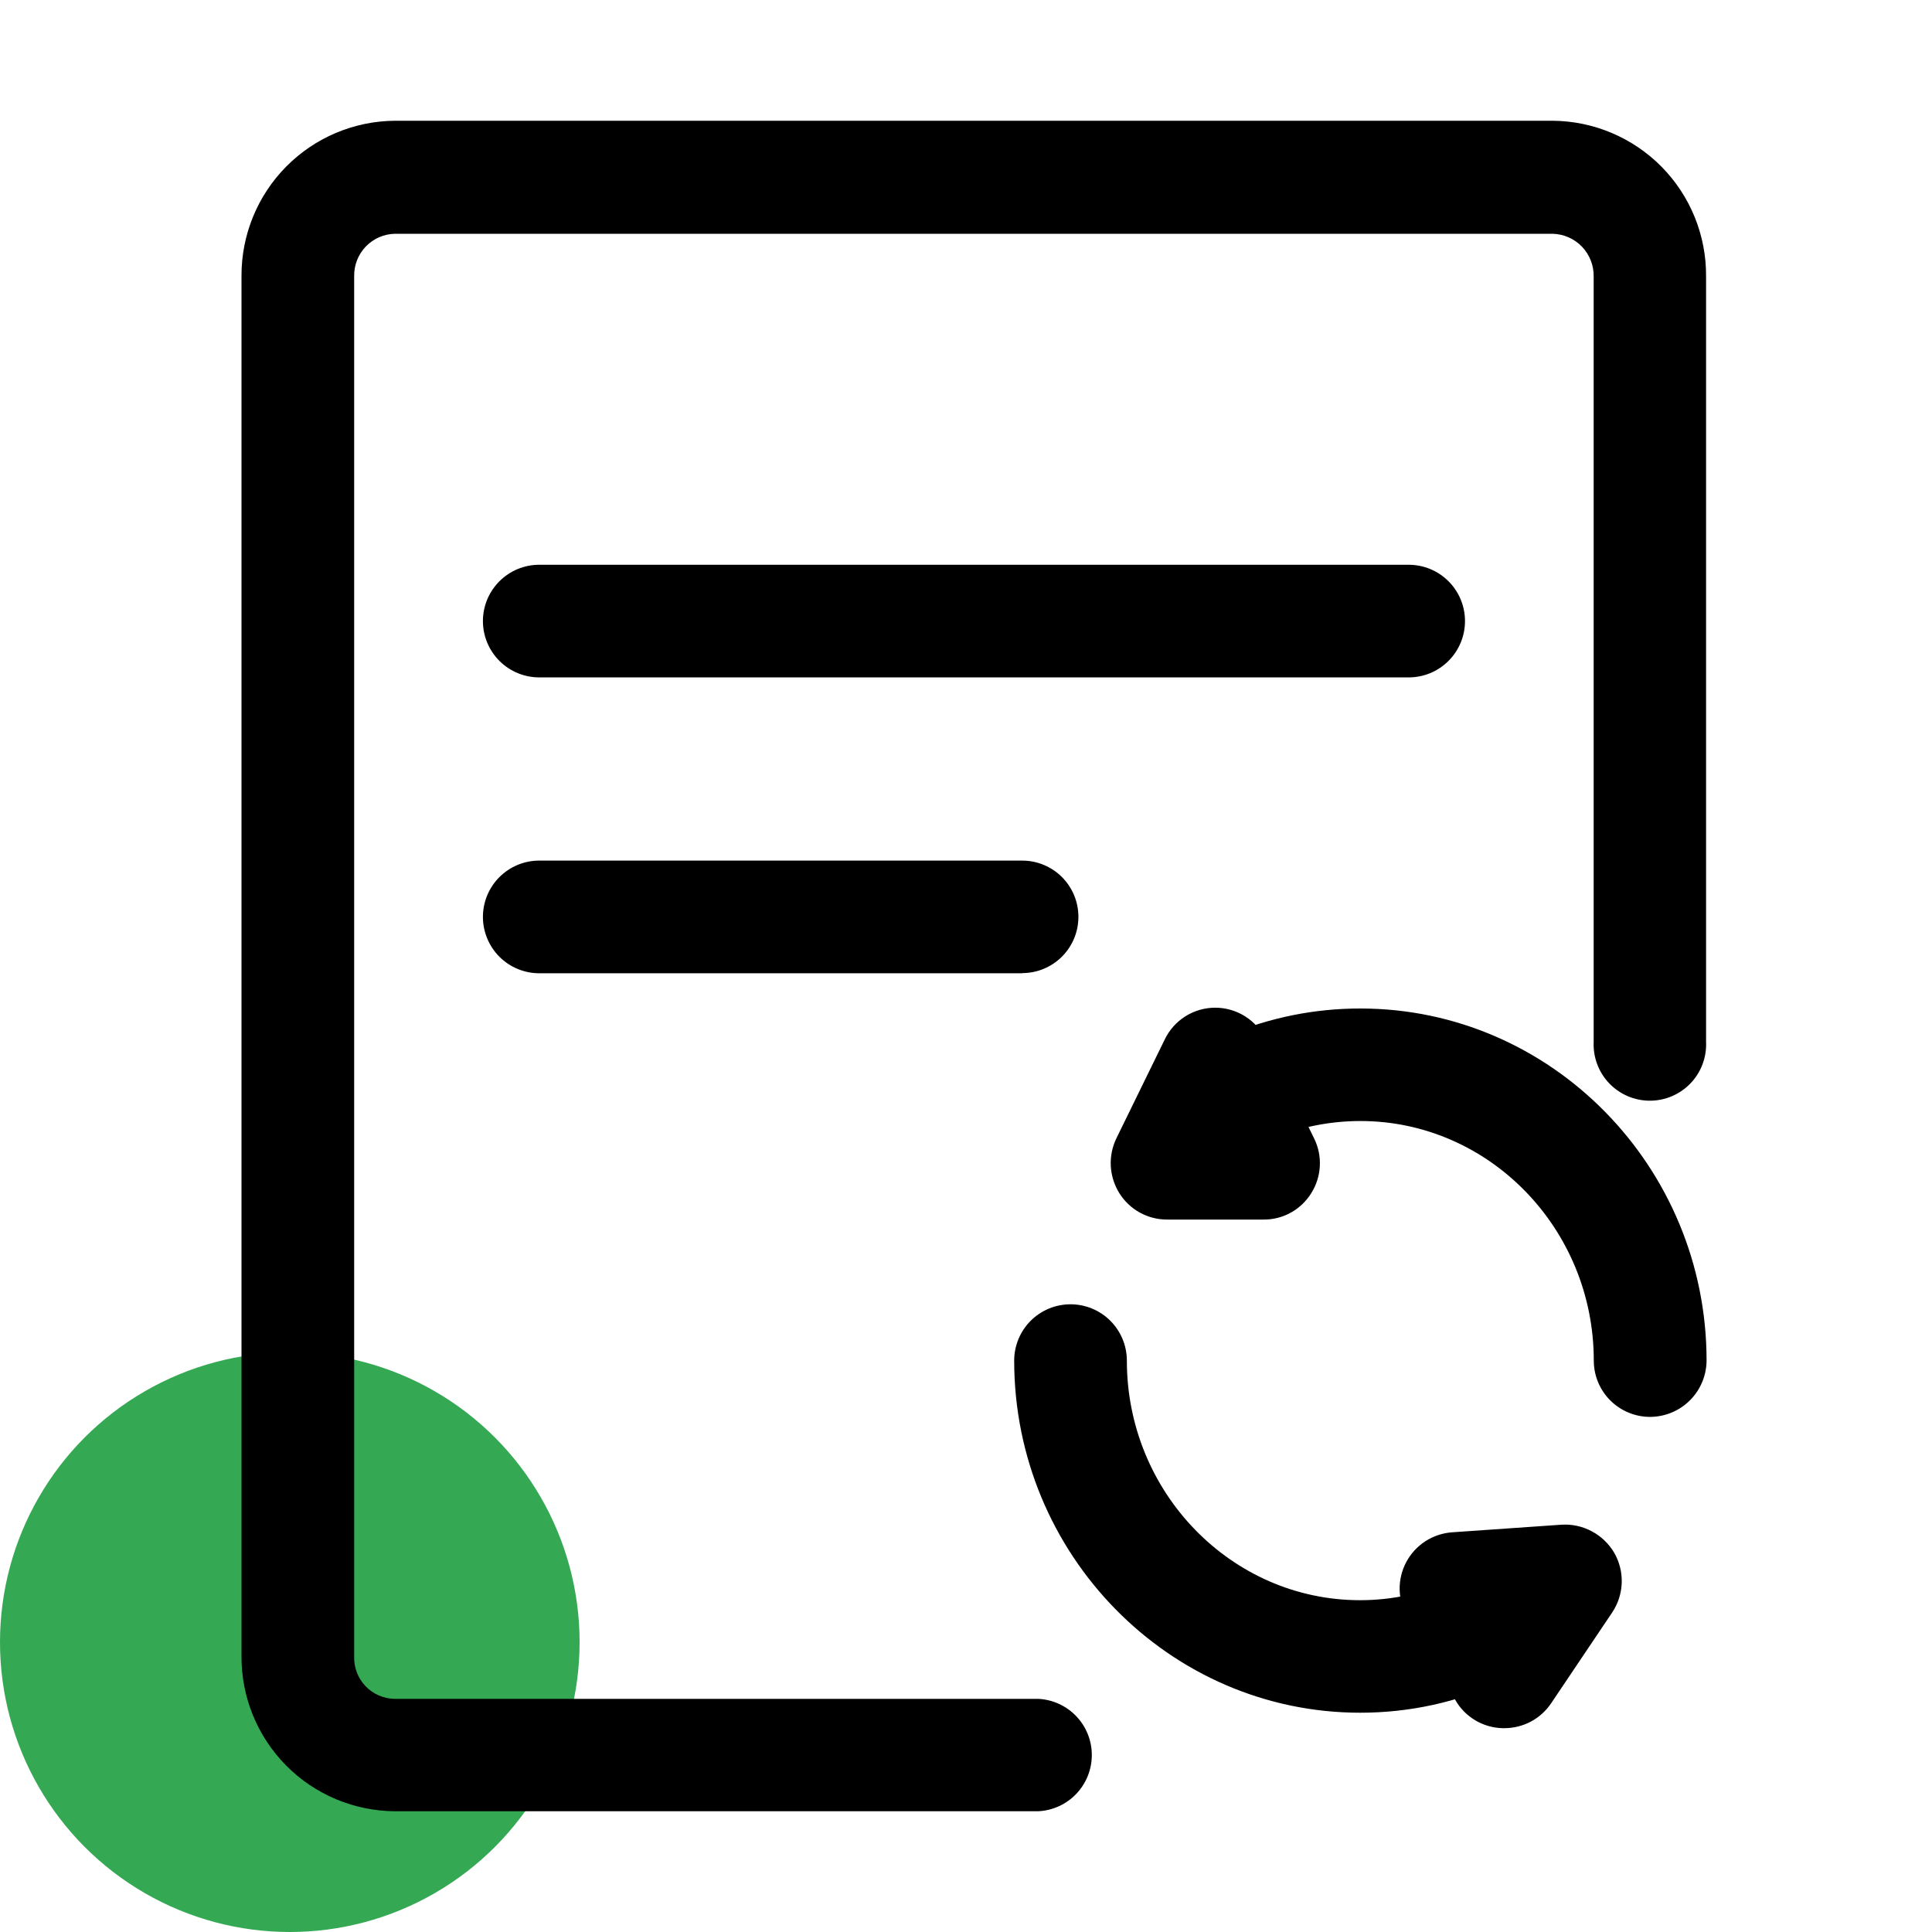 <svg width="50" height="50" viewBox="0 0 50 50" fill="none" xmlns="http://www.w3.org/2000/svg"><circle cx="7.5" cy="42.5" r="7.5" fill="#34A853"/><path d="M26.866 46.875H10.219C9.16 46.868 8.147 46.442 7.403 45.689C6.659 44.936 6.244 43.918 6.25 42.859V7.141C6.246 6.082 6.662 5.065 7.406 4.312C8.151 3.559 9.163 3.132 10.222 3.125H40.184C41.244 3.133 42.257 3.562 43.002 4.316C43.746 5.071 44.16 6.09 44.153 7.15V26.962C44.162 27.159 44.131 27.356 44.062 27.54C43.993 27.725 43.888 27.893 43.752 28.035C43.616 28.178 43.452 28.291 43.271 28.369C43.09 28.446 42.895 28.486 42.699 28.486C42.502 28.486 42.307 28.446 42.126 28.369C41.945 28.291 41.781 28.178 41.645 28.035C41.509 27.893 41.404 27.725 41.335 27.54C41.266 27.356 41.235 27.159 41.244 26.962V7.156C41.249 6.869 41.14 6.591 40.941 6.384C40.742 6.177 40.469 6.057 40.181 6.05H10.225C10.083 6.052 9.943 6.083 9.813 6.139C9.683 6.196 9.565 6.278 9.467 6.38C9.369 6.482 9.291 6.603 9.24 6.735C9.188 6.867 9.163 7.008 9.166 7.15V42.869C9.161 43.01 9.185 43.15 9.235 43.282C9.285 43.414 9.362 43.535 9.459 43.637C9.556 43.739 9.673 43.821 9.803 43.877C9.932 43.934 10.071 43.964 10.213 43.966H26.866C27.24 43.983 27.593 44.143 27.852 44.414C28.111 44.684 28.256 45.044 28.256 45.419C28.256 45.793 28.113 46.154 27.854 46.425C27.596 46.696 27.243 46.857 26.869 46.875H26.866ZM36.453 17.531H13.956C13.57 17.531 13.199 17.378 12.925 17.104C12.652 16.831 12.498 16.46 12.498 16.073C12.498 15.687 12.652 15.316 12.925 15.043C13.199 14.769 13.57 14.616 13.956 14.616H36.456C36.843 14.616 37.214 14.769 37.487 15.043C37.761 15.316 37.914 15.687 37.914 16.073C37.914 16.46 37.761 16.831 37.487 17.104C37.214 17.378 36.843 17.531 36.456 17.531H36.453ZM26.453 25.188H13.956C13.57 25.188 13.199 25.034 12.925 24.761C12.652 24.487 12.498 24.116 12.498 23.73C12.498 23.343 12.652 22.972 12.925 22.699C13.199 22.425 13.57 22.272 13.956 22.272H26.453C26.644 22.272 26.834 22.309 27.011 22.383C27.187 22.456 27.348 22.563 27.483 22.698C27.618 22.834 27.725 22.994 27.799 23.171C27.872 23.348 27.909 23.537 27.909 23.728C27.909 23.919 27.872 24.109 27.799 24.285C27.725 24.462 27.618 24.623 27.483 24.758C27.348 24.893 27.187 25 27.011 25.073C26.834 25.147 26.644 25.184 26.453 25.184V25.188ZM35.203 44.325C30.266 44.325 26.247 40.231 26.247 35.212C26.247 34.826 26.401 34.455 26.674 34.182C26.947 33.908 27.318 33.755 27.705 33.755C28.091 33.755 28.462 33.908 28.736 34.182C29.009 34.455 29.163 34.826 29.163 35.212C29.163 38.631 31.875 41.413 35.197 41.413C36.047 41.413 36.869 41.231 37.641 40.881C37.989 40.741 38.378 40.741 38.727 40.88C39.076 41.02 39.357 41.288 39.513 41.63C39.669 41.972 39.687 42.36 39.563 42.715C39.44 43.07 39.184 43.363 38.85 43.534C37.7 44.056 36.475 44.325 35.203 44.325ZM42.703 36.669C42.317 36.669 41.947 36.515 41.673 36.242C41.4 35.969 41.247 35.599 41.247 35.212C41.247 31.794 38.534 29.012 35.209 29.012C34.413 29.012 33.628 29.169 32.897 29.481C32.546 29.61 32.158 29.6 31.815 29.451C31.471 29.303 31.198 29.029 31.051 28.684C30.904 28.34 30.895 27.953 31.026 27.602C31.156 27.251 31.417 26.964 31.753 26.8C32.846 26.336 34.022 26.098 35.209 26.1C40.147 26.1 44.166 30.194 44.166 35.212C44.163 35.599 44.008 35.969 43.734 36.242C43.46 36.514 43.09 36.668 42.703 36.669ZM32.703 31.562H30.2C29.953 31.562 29.71 31.499 29.494 31.379C29.278 31.259 29.096 31.085 28.966 30.875C28.836 30.665 28.761 30.425 28.747 30.178C28.734 29.931 28.784 29.685 28.891 29.462L30.141 26.906C30.258 26.659 30.444 26.45 30.676 26.303C30.907 26.157 31.176 26.079 31.45 26.079C31.724 26.079 31.993 26.157 32.224 26.303C32.456 26.45 32.642 26.659 32.759 26.906L34.009 29.462C34.119 29.684 34.17 29.931 34.157 30.178C34.145 30.425 34.069 30.665 33.938 30.875C33.808 31.086 33.627 31.26 33.41 31.381C33.194 31.501 32.951 31.564 32.703 31.562ZM38.931 44.725H38.881C38.634 44.718 38.392 44.648 38.179 44.521C37.966 44.394 37.789 44.215 37.666 44L36.416 41.837C36.293 41.623 36.227 41.381 36.223 41.134C36.219 40.887 36.278 40.644 36.394 40.426C36.51 40.208 36.68 40.023 36.887 39.888C37.094 39.754 37.332 39.674 37.578 39.656L40.413 39.459C40.969 39.425 41.494 39.709 41.775 40.184C41.911 40.421 41.979 40.691 41.97 40.963C41.961 41.236 41.876 41.501 41.725 41.728L40.141 44.084C40.007 44.282 39.827 44.444 39.616 44.556C39.405 44.667 39.17 44.725 38.931 44.725Z" fill="black"/></svg>